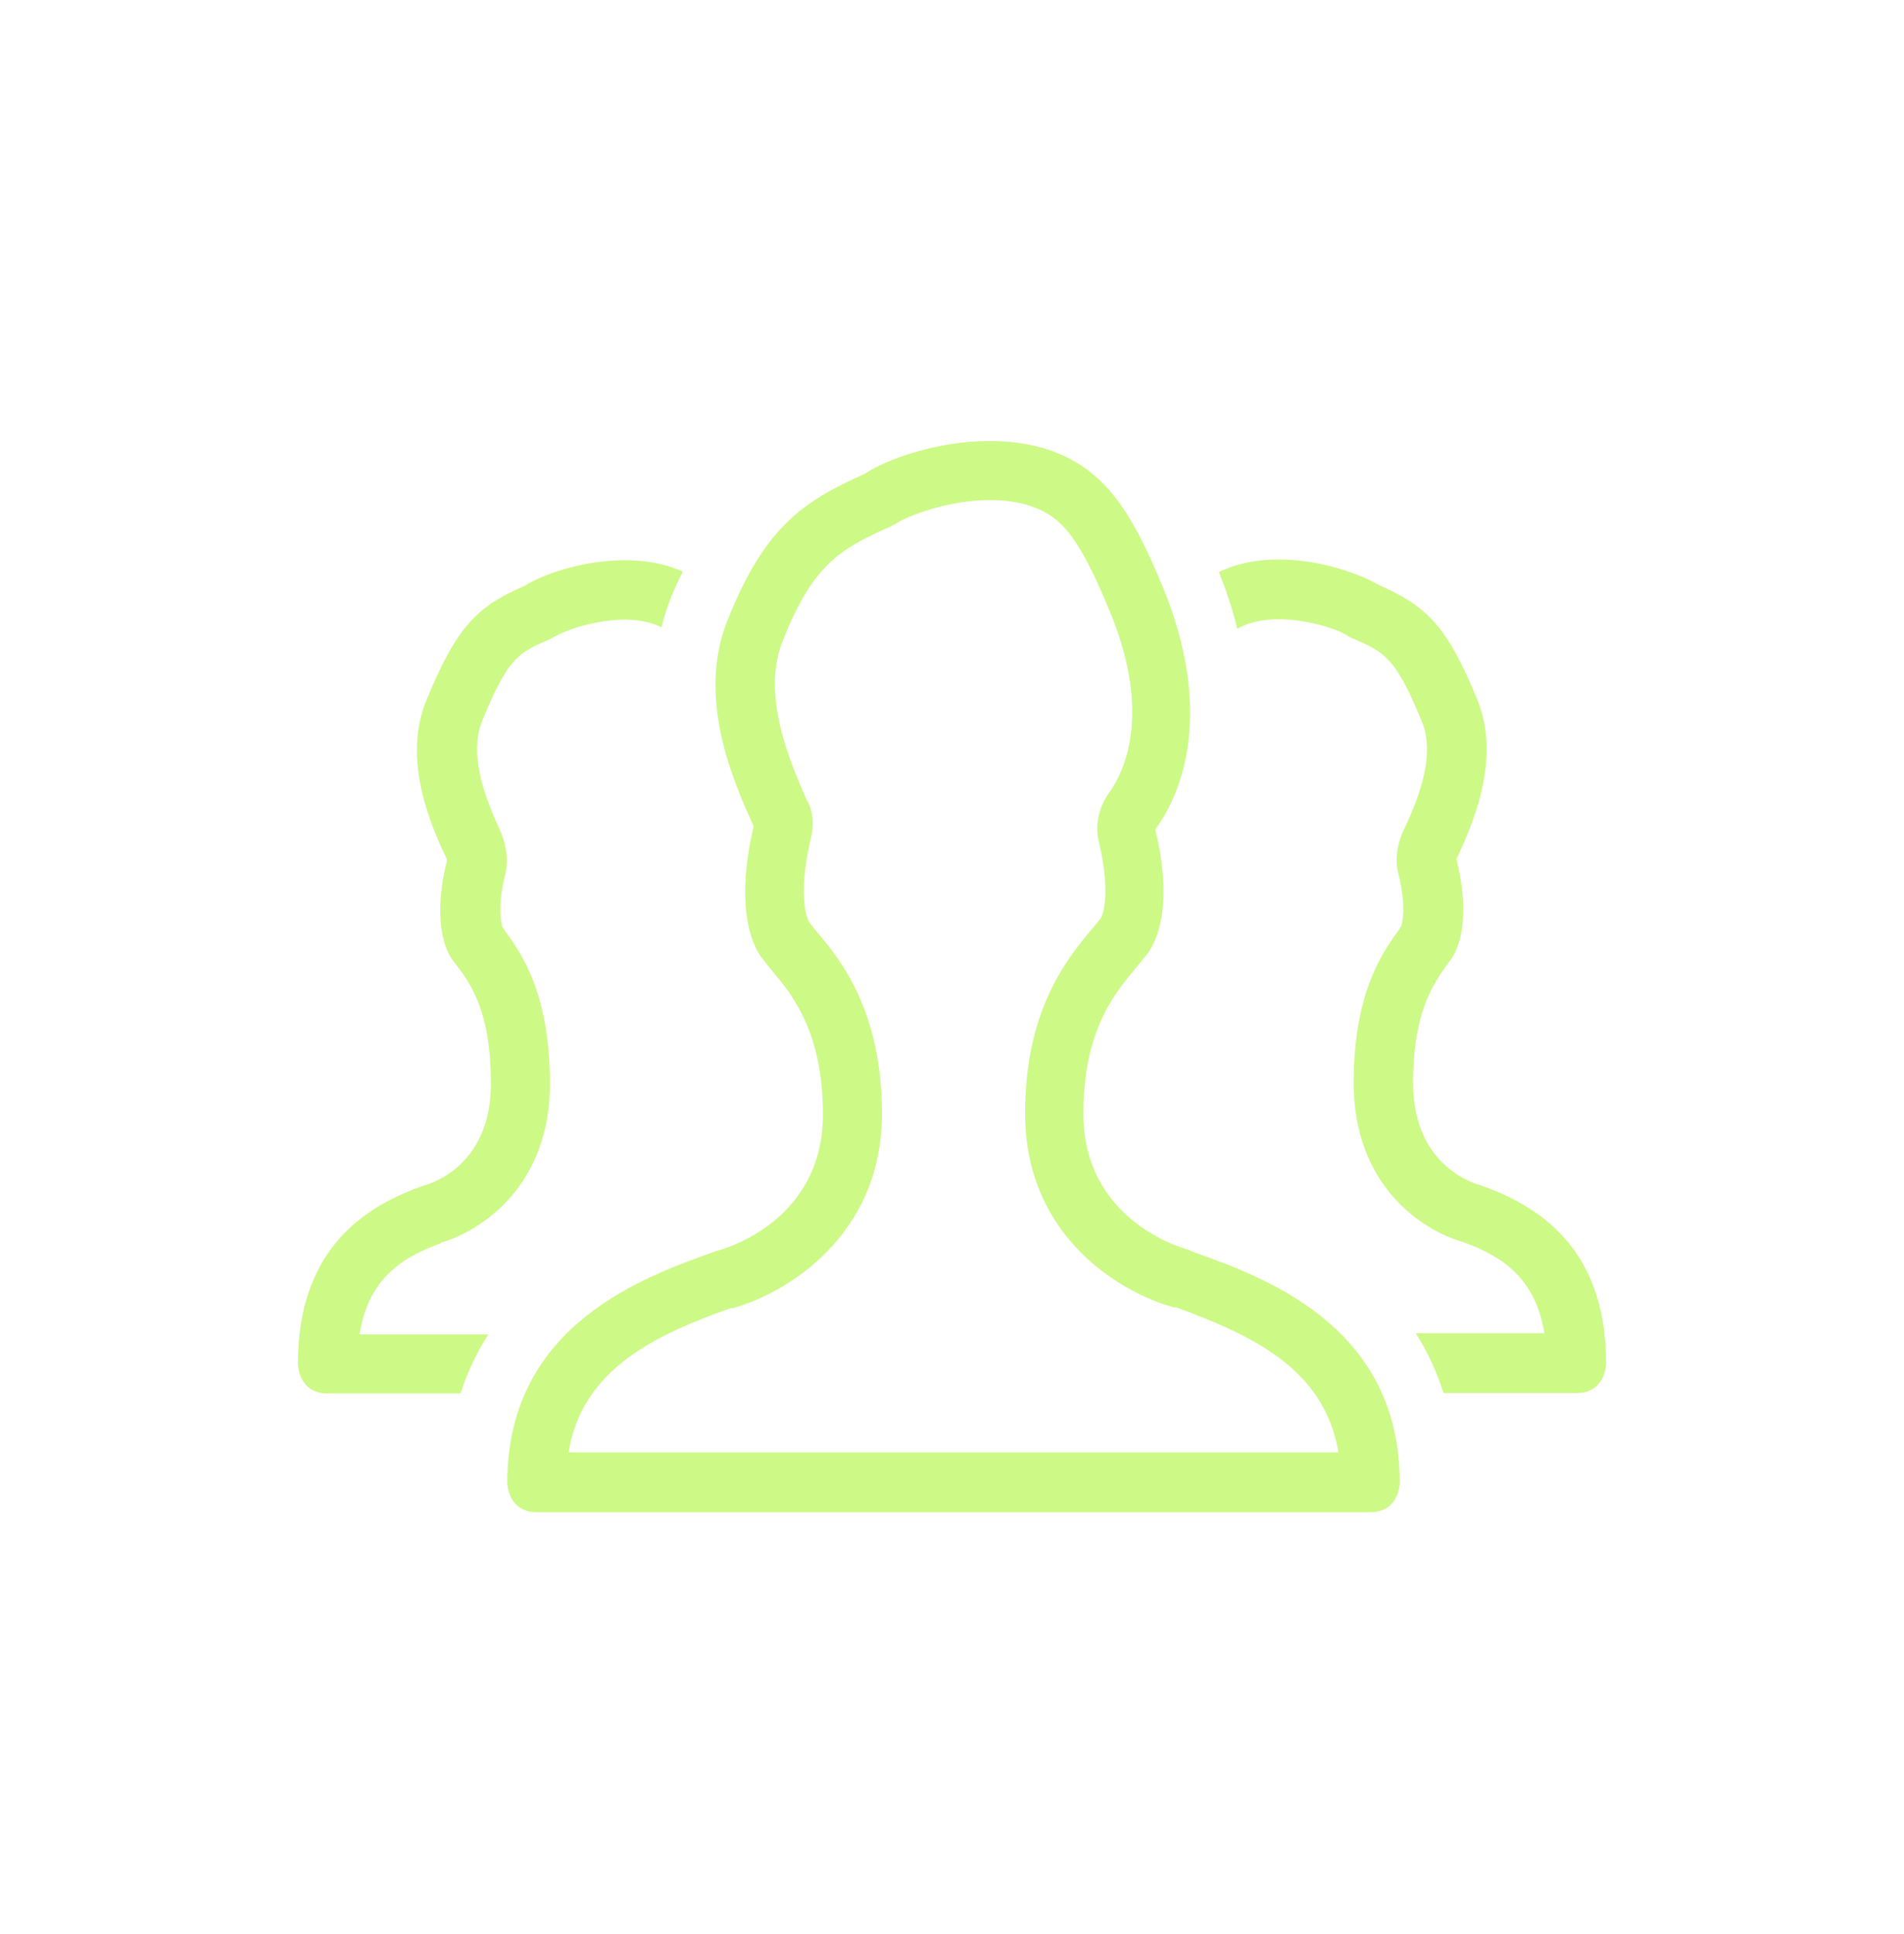<svg width="64" height="65" viewBox="0 0 64 65" fill="none" xmlns="http://www.w3.org/2000/svg">
<path fill-rule="evenodd" clip-rule="evenodd" d="M19.113 48.801C19.574 45.998 22.044 44.859 24.565 43.963H24.642C26.433 43.464 29.645 41.532 29.645 37.436C29.645 33.955 28.238 32.24 27.47 31.332C27.316 31.153 27.137 30.91 27.175 30.948C27.111 30.807 26.817 30.039 27.252 28.196C27.457 27.339 27.111 26.878 27.111 26.878C26.574 25.637 25.563 23.372 26.318 21.516C27.329 18.969 28.25 18.445 29.889 17.715C29.991 17.677 30.093 17.613 30.17 17.561C30.49 17.369 31.808 16.806 33.28 16.806C34.022 16.806 34.649 16.947 35.148 17.229C35.75 17.561 36.326 18.201 37.183 20.262C38.796 23.922 37.785 25.97 37.26 26.674C36.927 27.147 36.799 27.748 36.94 28.312C37.337 29.988 37.081 30.705 37.017 30.833C37.017 30.858 36.761 31.153 36.633 31.306C35.878 32.228 34.457 33.93 34.457 37.423C34.457 41.544 37.657 43.451 39.461 43.938H39.538C42.072 44.872 44.516 45.985 44.99 48.813H19.1L19.113 48.801ZM39.999 42.018C39.999 42.018 36.415 41.16 36.415 37.423C36.415 34.135 37.887 32.983 38.45 32.189C38.45 32.189 39.628 31.178 38.834 27.876C40.152 26.059 40.562 23.116 38.975 19.468C38.079 17.331 37.298 16.179 36.108 15.501C35.238 15.002 34.24 14.823 33.267 14.823C31.45 14.823 29.748 15.463 29.07 15.923C27.073 16.819 25.729 17.651 24.475 20.799C23.375 23.448 24.68 26.315 25.333 27.774C24.552 31.076 25.627 32.215 25.627 32.215C26.203 33.008 27.662 34.173 27.662 37.449C27.662 41.199 24.078 42.044 24.078 42.044C21.813 42.863 17.052 44.437 17.052 49.825C17.052 49.825 17.052 50.823 18.051 50.823H46.052C47.05 50.823 47.05 49.825 47.05 49.825C47.05 44.437 42.289 42.863 40.024 42.044M49.751 39.83C49.751 39.83 47.498 39.305 47.498 36.4C47.498 33.853 48.279 32.944 48.714 32.317C48.714 32.317 49.584 31.434 48.957 28.875C49.469 27.761 50.506 25.509 49.635 23.461C48.624 21.017 47.959 20.377 46.346 19.66C45.783 19.328 44.44 18.803 42.981 18.803C42.302 18.803 41.611 18.918 40.971 19.225C41.227 19.865 41.445 20.518 41.586 21.132C41.611 21.132 41.65 21.094 41.663 21.094C41.995 20.915 42.443 20.812 42.981 20.812C44.017 20.812 45.028 21.183 45.271 21.35C45.348 21.414 45.451 21.452 45.553 21.49C46.526 21.925 46.91 22.092 47.78 24.216C48.317 25.445 47.562 27.096 47.14 27.992C46.961 28.414 46.884 28.913 46.999 29.348C47.281 30.462 47.14 30.999 47.102 31.114L47.038 31.229C46.5 31.972 45.502 33.316 45.502 36.4C45.502 39.842 47.805 41.352 49.162 41.736C50.442 42.197 51.606 42.914 51.913 44.808H47.588C47.972 45.409 48.279 46.062 48.522 46.817H52.988C53.987 46.817 53.987 45.819 53.987 45.819C53.987 41.813 51.555 40.469 49.751 39.83ZM14.826 41.762C16.157 41.378 18.486 39.868 18.486 36.425C18.486 33.341 17.488 31.985 16.95 31.255L16.886 31.153C16.848 31.012 16.707 30.474 16.988 29.361C17.091 28.926 17.027 28.427 16.848 28.004C16.451 27.109 15.696 25.483 16.208 24.229C17.078 22.092 17.436 21.938 18.435 21.503C18.537 21.465 18.614 21.401 18.716 21.362C18.959 21.209 19.97 20.825 21.007 20.825C21.506 20.825 21.928 20.927 22.235 21.081C22.312 20.748 22.44 20.377 22.568 20.044C22.683 19.75 22.824 19.481 22.952 19.212C22.338 18.931 21.66 18.828 21.007 18.828C19.548 18.828 18.204 19.328 17.641 19.686C16.054 20.377 15.376 21.017 14.352 23.487C13.482 25.534 14.506 27.787 15.03 28.9C14.39 31.46 15.274 32.343 15.274 32.343C15.734 32.957 16.502 33.853 16.502 36.425C16.502 39.33 14.25 39.842 14.25 39.842C12.432 40.482 10.014 41.839 10.014 45.832C10.014 45.832 10.014 46.83 11.012 46.83H15.478C15.722 46.088 16.041 45.422 16.413 44.846H12.087C12.381 42.939 13.559 42.236 14.838 41.775" fill="#CDF986"/>
</svg>
